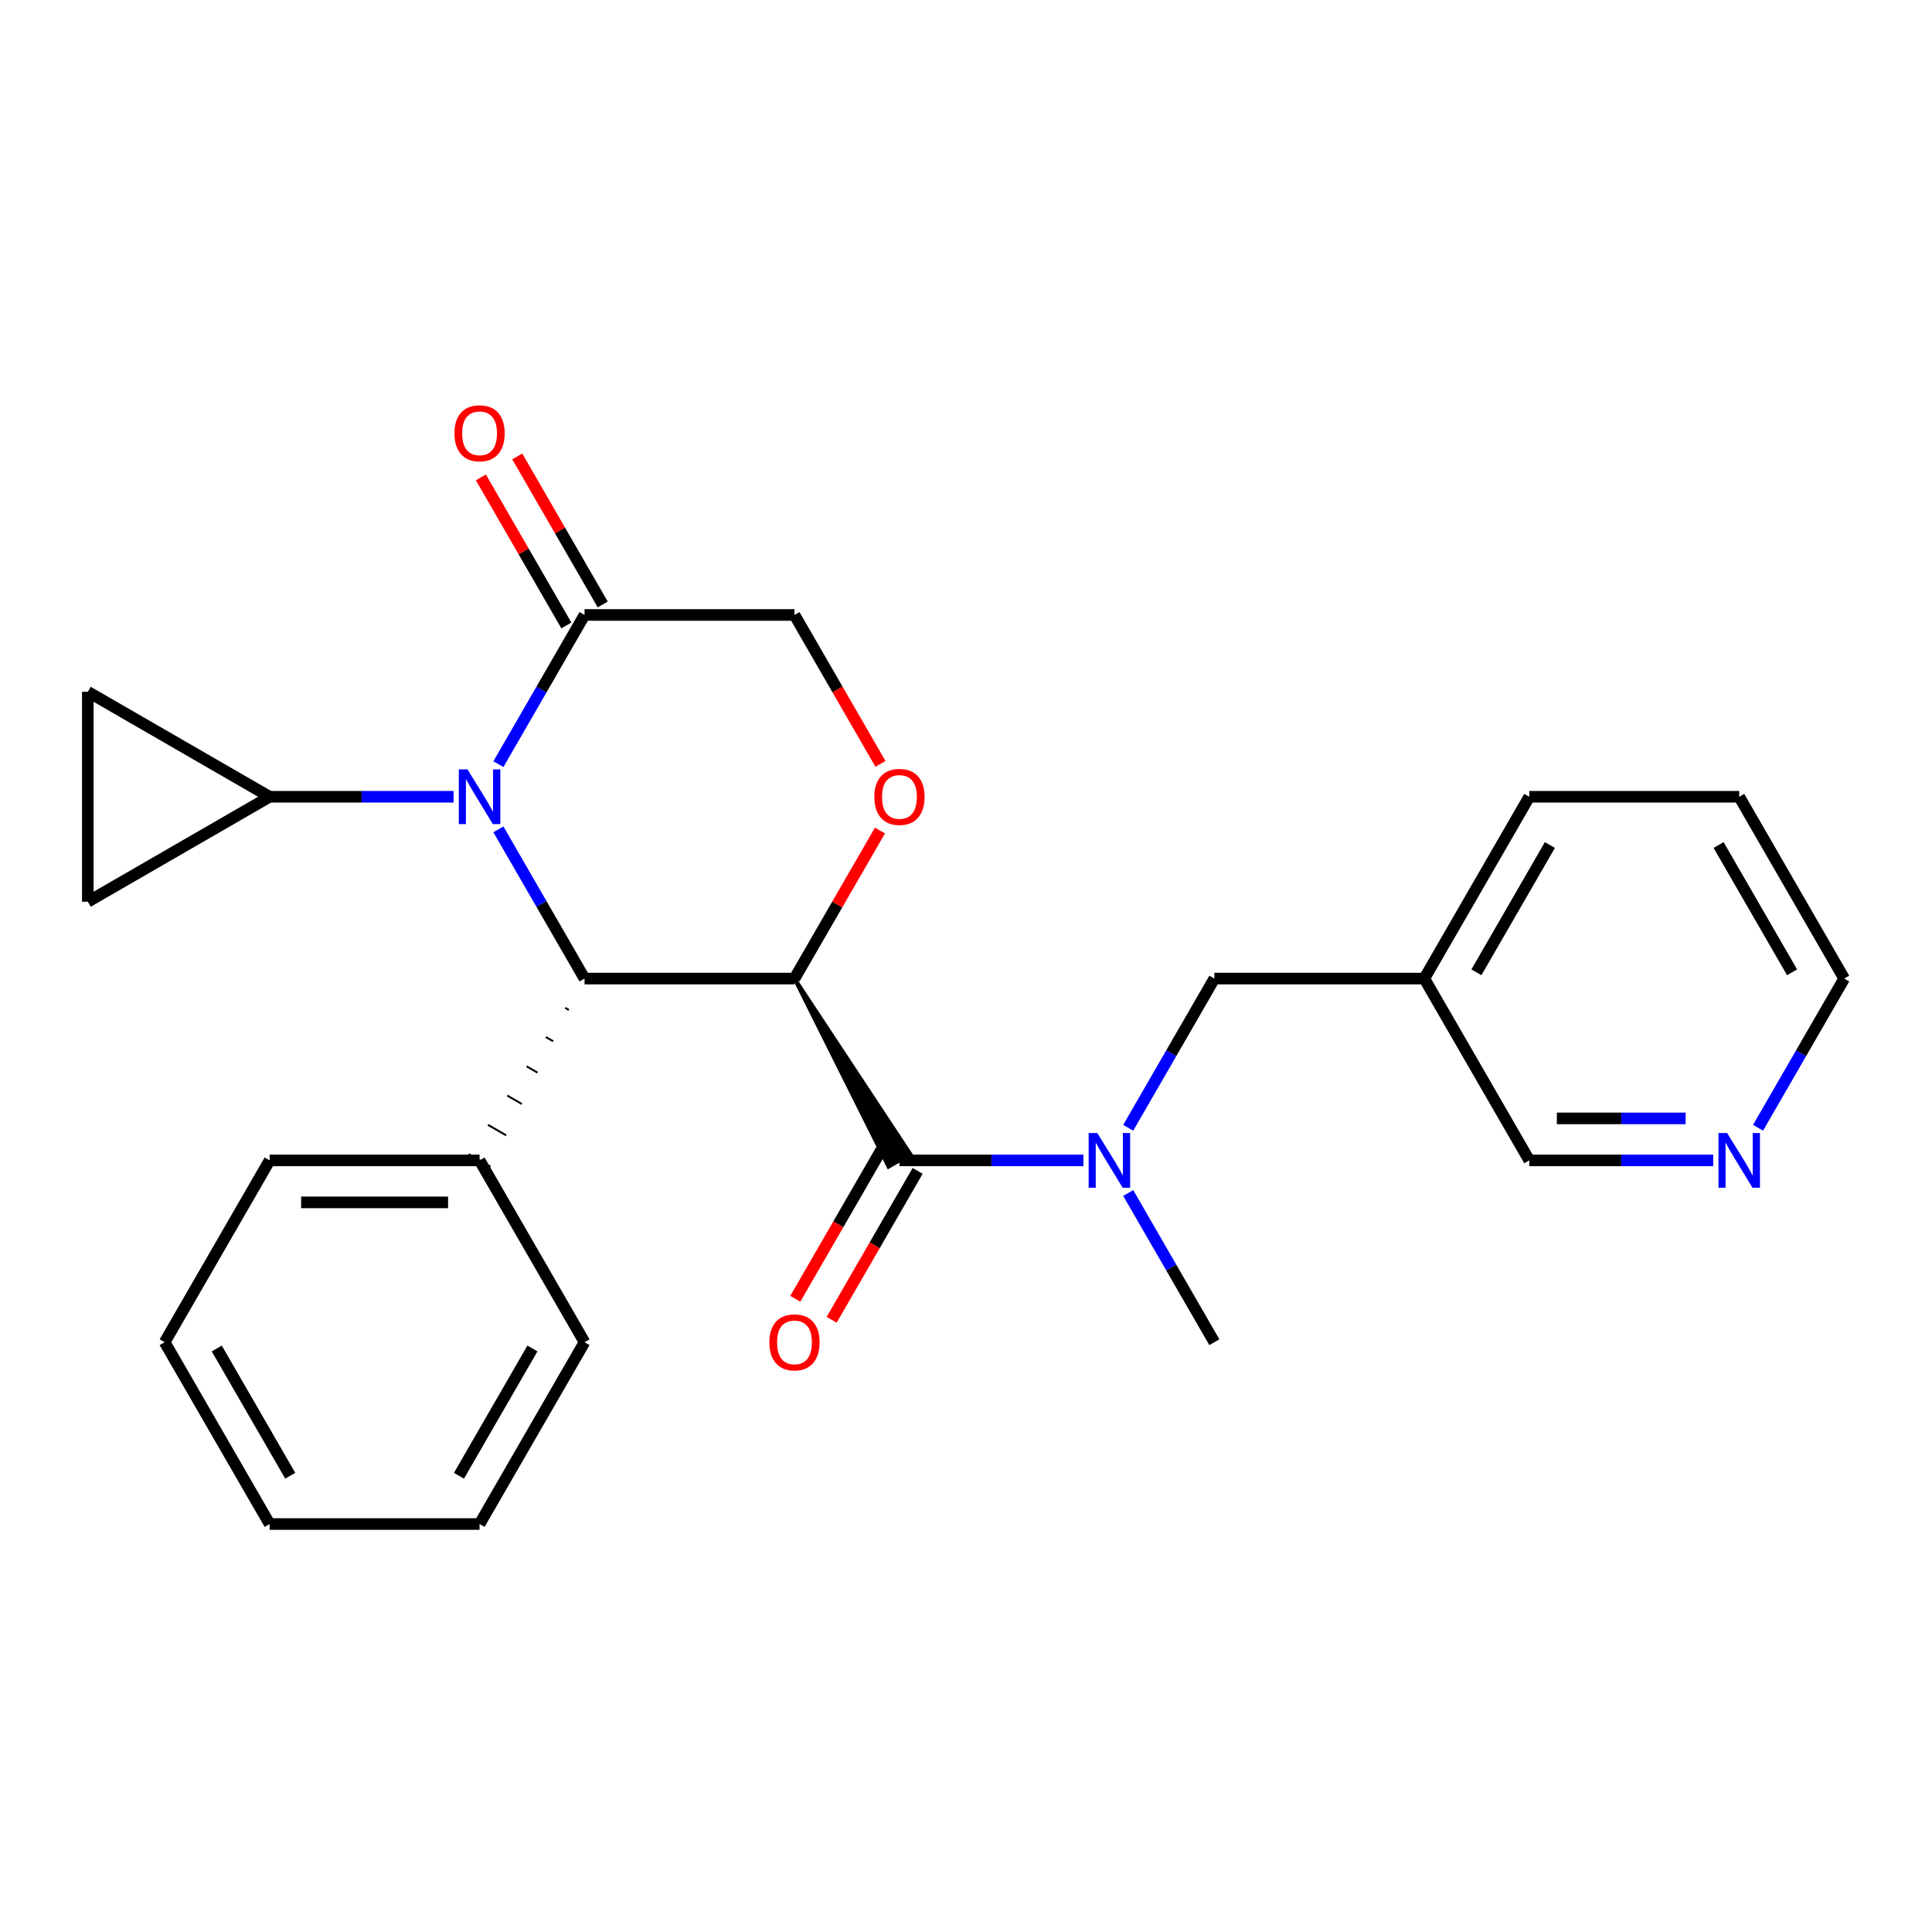 <?xml version='1.0' encoding='iso-8859-1'?>
<svg version='1.1' baseProfile='full'
              xmlns='http://www.w3.org/2000/svg'
                      xmlns:rdkit='http://www.rdkit.org/xml'
                      xmlns:xlink='http://www.w3.org/1999/xlink'
                  xml:space='preserve'
width='1000px' height='1000px' viewBox='0 0 1000 1000'>
<!-- END OF HEADER -->
<rect style='opacity:1.0;fill:#FFFFFF;stroke:none' width='1000' height='1000' x='0' y='0'> </rect>
<path class='bond-1' d='M 411.222,506.509 L 302.558,506.509' style='fill:none;fill-rule:evenodd;stroke:#000000;stroke-width:6px;stroke-linecap:butt;stroke-linejoin:miter;stroke-opacity:1' />
<path class='bond-2' d='M 411.222,506.509 L 459.908,603.875 L 471.201,597.355 Z' style='fill:#000000;fill-rule:evenodd;fill-opacity:1;stroke:#000000;stroke-width:2px;stroke-linecap:butt;stroke-linejoin:miter;stroke-opacity:1;' />
<path class='bond-3' d='M 411.222,506.509 L 433.343,468.194' style='fill:none;fill-rule:evenodd;stroke:#000000;stroke-width:6px;stroke-linecap:butt;stroke-linejoin:miter;stroke-opacity:1' />
<path class='bond-3' d='M 433.343,468.194 L 455.465,429.879' style='fill:none;fill-rule:evenodd;stroke:#FF0000;stroke-width:6px;stroke-linecap:butt;stroke-linejoin:miter;stroke-opacity:1' />
<path class='bond-0' d='M 257.969,429.279 L 280.263,467.894' style='fill:none;fill-rule:evenodd;stroke:#0000FF;stroke-width:6px;stroke-linecap:butt;stroke-linejoin:miter;stroke-opacity:1' />
<path class='bond-0' d='M 280.263,467.894 L 302.558,506.509' style='fill:none;fill-rule:evenodd;stroke:#000000;stroke-width:6px;stroke-linecap:butt;stroke-linejoin:miter;stroke-opacity:1' />
<path class='bond-5' d='M 234.769,412.403 L 187.165,412.403' style='fill:none;fill-rule:evenodd;stroke:#0000FF;stroke-width:6px;stroke-linecap:butt;stroke-linejoin:miter;stroke-opacity:1' />
<path class='bond-5' d='M 187.165,412.403 L 139.561,412.403' style='fill:none;fill-rule:evenodd;stroke:#000000;stroke-width:6px;stroke-linecap:butt;stroke-linejoin:miter;stroke-opacity:1' />
<path class='bond-26' d='M 257.969,395.526 L 280.263,356.911' style='fill:none;fill-rule:evenodd;stroke:#0000FF;stroke-width:6px;stroke-linecap:butt;stroke-linejoin:miter;stroke-opacity:1' />
<path class='bond-26' d='M 280.263,356.911 L 302.558,318.296' style='fill:none;fill-rule:evenodd;stroke:#000000;stroke-width:6px;stroke-linecap:butt;stroke-linejoin:miter;stroke-opacity:1' />
<path class='bond-12' d='M 292.561,521.65 L 294.443,522.737' style='fill:none;fill-rule:evenodd;stroke:#000000;stroke-width:1.0px;stroke-linecap:butt;stroke-linejoin:miter;stroke-opacity:1' />
<path class='bond-12' d='M 282.565,536.791 L 286.329,538.965' style='fill:none;fill-rule:evenodd;stroke:#000000;stroke-width:1.0px;stroke-linecap:butt;stroke-linejoin:miter;stroke-opacity:1' />
<path class='bond-12' d='M 272.568,551.932 L 278.215,555.192' style='fill:none;fill-rule:evenodd;stroke:#000000;stroke-width:1.0px;stroke-linecap:butt;stroke-linejoin:miter;stroke-opacity:1' />
<path class='bond-12' d='M 262.572,567.073 L 270.1,571.42' style='fill:none;fill-rule:evenodd;stroke:#000000;stroke-width:1.0px;stroke-linecap:butt;stroke-linejoin:miter;stroke-opacity:1' />
<path class='bond-12' d='M 252.576,582.214 L 261.986,587.648' style='fill:none;fill-rule:evenodd;stroke:#000000;stroke-width:1.0px;stroke-linecap:butt;stroke-linejoin:miter;stroke-opacity:1' />
<path class='bond-12' d='M 242.579,597.355 L 253.872,603.875' style='fill:none;fill-rule:evenodd;stroke:#000000;stroke-width:1.0px;stroke-linecap:butt;stroke-linejoin:miter;stroke-opacity:1' />
<path class='bond-6' d='M 465.555,600.615 L 513.159,600.615' style='fill:none;fill-rule:evenodd;stroke:#000000;stroke-width:6px;stroke-linecap:butt;stroke-linejoin:miter;stroke-opacity:1' />
<path class='bond-6' d='M 513.159,600.615 L 560.763,600.615' style='fill:none;fill-rule:evenodd;stroke:#0000FF;stroke-width:6px;stroke-linecap:butt;stroke-linejoin:miter;stroke-opacity:1' />
<path class='bond-11' d='M 456.144,595.182 L 433.896,633.717' style='fill:none;fill-rule:evenodd;stroke:#000000;stroke-width:6px;stroke-linecap:butt;stroke-linejoin:miter;stroke-opacity:1' />
<path class='bond-11' d='M 433.896,633.717 L 411.648,672.252' style='fill:none;fill-rule:evenodd;stroke:#FF0000;stroke-width:6px;stroke-linecap:butt;stroke-linejoin:miter;stroke-opacity:1' />
<path class='bond-11' d='M 474.965,606.049 L 452.717,644.583' style='fill:none;fill-rule:evenodd;stroke:#000000;stroke-width:6px;stroke-linecap:butt;stroke-linejoin:miter;stroke-opacity:1' />
<path class='bond-11' d='M 452.717,644.583 L 430.469,683.118' style='fill:none;fill-rule:evenodd;stroke:#FF0000;stroke-width:6px;stroke-linecap:butt;stroke-linejoin:miter;stroke-opacity:1' />
<path class='bond-9' d='M 455.719,395.366 L 433.47,356.831' style='fill:none;fill-rule:evenodd;stroke:#FF0000;stroke-width:6px;stroke-linecap:butt;stroke-linejoin:miter;stroke-opacity:1' />
<path class='bond-9' d='M 433.47,356.831 L 411.222,318.296' style='fill:none;fill-rule:evenodd;stroke:#000000;stroke-width:6px;stroke-linecap:butt;stroke-linejoin:miter;stroke-opacity:1' />
<path class='bond-4' d='M 302.558,318.296 L 411.222,318.296' style='fill:none;fill-rule:evenodd;stroke:#000000;stroke-width:6px;stroke-linecap:butt;stroke-linejoin:miter;stroke-opacity:1' />
<path class='bond-13' d='M 311.968,312.863 L 289.847,274.548' style='fill:none;fill-rule:evenodd;stroke:#000000;stroke-width:6px;stroke-linecap:butt;stroke-linejoin:miter;stroke-opacity:1' />
<path class='bond-13' d='M 289.847,274.548 L 267.726,236.234' style='fill:none;fill-rule:evenodd;stroke:#FF0000;stroke-width:6px;stroke-linecap:butt;stroke-linejoin:miter;stroke-opacity:1' />
<path class='bond-13' d='M 293.147,323.73 L 271.026,285.415' style='fill:none;fill-rule:evenodd;stroke:#000000;stroke-width:6px;stroke-linecap:butt;stroke-linejoin:miter;stroke-opacity:1' />
<path class='bond-13' d='M 271.026,285.415 L 248.905,247.1' style='fill:none;fill-rule:evenodd;stroke:#FF0000;stroke-width:6px;stroke-linecap:butt;stroke-linejoin:miter;stroke-opacity:1' />
<path class='bond-7' d='M 139.561,412.403 L 45.455,466.735' style='fill:none;fill-rule:evenodd;stroke:#000000;stroke-width:6px;stroke-linecap:butt;stroke-linejoin:miter;stroke-opacity:1' />
<path class='bond-8' d='M 139.561,412.403 L 45.455,358.07' style='fill:none;fill-rule:evenodd;stroke:#000000;stroke-width:6px;stroke-linecap:butt;stroke-linejoin:miter;stroke-opacity:1' />
<path class='bond-10' d='M 583.963,583.739 L 606.257,545.124' style='fill:none;fill-rule:evenodd;stroke:#0000FF;stroke-width:6px;stroke-linecap:butt;stroke-linejoin:miter;stroke-opacity:1' />
<path class='bond-10' d='M 606.257,545.124 L 628.552,506.509' style='fill:none;fill-rule:evenodd;stroke:#000000;stroke-width:6px;stroke-linecap:butt;stroke-linejoin:miter;stroke-opacity:1' />
<path class='bond-17' d='M 583.963,617.492 L 606.257,656.107' style='fill:none;fill-rule:evenodd;stroke:#0000FF;stroke-width:6px;stroke-linecap:butt;stroke-linejoin:miter;stroke-opacity:1' />
<path class='bond-17' d='M 606.257,656.107 L 628.552,694.722' style='fill:none;fill-rule:evenodd;stroke:#000000;stroke-width:6px;stroke-linecap:butt;stroke-linejoin:miter;stroke-opacity:1' />
<path class='bond-27' d='M 45.455,466.735 L 45.455,358.07' style='fill:none;fill-rule:evenodd;stroke:#000000;stroke-width:6px;stroke-linecap:butt;stroke-linejoin:miter;stroke-opacity:1' />
<path class='bond-15' d='M 628.552,506.509 L 737.216,506.509' style='fill:none;fill-rule:evenodd;stroke:#000000;stroke-width:6px;stroke-linecap:butt;stroke-linejoin:miter;stroke-opacity:1' />
<path class='bond-19' d='M 248.225,600.615 L 139.561,600.615' style='fill:none;fill-rule:evenodd;stroke:#000000;stroke-width:6px;stroke-linecap:butt;stroke-linejoin:miter;stroke-opacity:1' />
<path class='bond-19' d='M 231.926,622.348 L 155.861,622.348' style='fill:none;fill-rule:evenodd;stroke:#000000;stroke-width:6px;stroke-linecap:butt;stroke-linejoin:miter;stroke-opacity:1' />
<path class='bond-20' d='M 248.225,600.615 L 302.558,694.722' style='fill:none;fill-rule:evenodd;stroke:#000000;stroke-width:6px;stroke-linecap:butt;stroke-linejoin:miter;stroke-opacity:1' />
<path class='bond-14' d='M 886.757,600.615 L 839.153,600.615' style='fill:none;fill-rule:evenodd;stroke:#0000FF;stroke-width:6px;stroke-linecap:butt;stroke-linejoin:miter;stroke-opacity:1' />
<path class='bond-14' d='M 839.153,600.615 L 791.549,600.615' style='fill:none;fill-rule:evenodd;stroke:#000000;stroke-width:6px;stroke-linecap:butt;stroke-linejoin:miter;stroke-opacity:1' />
<path class='bond-14' d='M 872.475,578.882 L 839.153,578.882' style='fill:none;fill-rule:evenodd;stroke:#0000FF;stroke-width:6px;stroke-linecap:butt;stroke-linejoin:miter;stroke-opacity:1' />
<path class='bond-14' d='M 839.153,578.882 L 805.83,578.882' style='fill:none;fill-rule:evenodd;stroke:#000000;stroke-width:6px;stroke-linecap:butt;stroke-linejoin:miter;stroke-opacity:1' />
<path class='bond-29' d='M 909.957,583.739 L 932.251,545.124' style='fill:none;fill-rule:evenodd;stroke:#0000FF;stroke-width:6px;stroke-linecap:butt;stroke-linejoin:miter;stroke-opacity:1' />
<path class='bond-29' d='M 932.251,545.124 L 954.545,506.509' style='fill:none;fill-rule:evenodd;stroke:#000000;stroke-width:6px;stroke-linecap:butt;stroke-linejoin:miter;stroke-opacity:1' />
<path class='bond-16' d='M 737.216,506.509 L 791.549,600.615' style='fill:none;fill-rule:evenodd;stroke:#000000;stroke-width:6px;stroke-linecap:butt;stroke-linejoin:miter;stroke-opacity:1' />
<path class='bond-21' d='M 737.216,506.509 L 791.549,412.403' style='fill:none;fill-rule:evenodd;stroke:#000000;stroke-width:6px;stroke-linecap:butt;stroke-linejoin:miter;stroke-opacity:1' />
<path class='bond-21' d='M 764.187,503.26 L 802.22,437.385' style='fill:none;fill-rule:evenodd;stroke:#000000;stroke-width:6px;stroke-linecap:butt;stroke-linejoin:miter;stroke-opacity:1' />
<path class='bond-18' d='M 954.545,506.509 L 900.213,412.403' style='fill:none;fill-rule:evenodd;stroke:#000000;stroke-width:6px;stroke-linecap:butt;stroke-linejoin:miter;stroke-opacity:1' />
<path class='bond-18' d='M 927.574,503.26 L 889.542,437.385' style='fill:none;fill-rule:evenodd;stroke:#000000;stroke-width:6px;stroke-linecap:butt;stroke-linejoin:miter;stroke-opacity:1' />
<path class='bond-24' d='M 139.561,600.615 L 85.229,694.722' style='fill:none;fill-rule:evenodd;stroke:#000000;stroke-width:6px;stroke-linecap:butt;stroke-linejoin:miter;stroke-opacity:1' />
<path class='bond-23' d='M 302.558,694.722 L 248.225,788.828' style='fill:none;fill-rule:evenodd;stroke:#000000;stroke-width:6px;stroke-linecap:butt;stroke-linejoin:miter;stroke-opacity:1' />
<path class='bond-23' d='M 275.587,697.971 L 237.554,763.846' style='fill:none;fill-rule:evenodd;stroke:#000000;stroke-width:6px;stroke-linecap:butt;stroke-linejoin:miter;stroke-opacity:1' />
<path class='bond-22' d='M 791.549,412.403 L 900.213,412.403' style='fill:none;fill-rule:evenodd;stroke:#000000;stroke-width:6px;stroke-linecap:butt;stroke-linejoin:miter;stroke-opacity:1' />
<path class='bond-25' d='M 248.225,788.828 L 139.561,788.828' style='fill:none;fill-rule:evenodd;stroke:#000000;stroke-width:6px;stroke-linecap:butt;stroke-linejoin:miter;stroke-opacity:1' />
<path class='bond-28' d='M 85.229,694.722 L 139.561,788.828' style='fill:none;fill-rule:evenodd;stroke:#000000;stroke-width:6px;stroke-linecap:butt;stroke-linejoin:miter;stroke-opacity:1' />
<path class='bond-28' d='M 112.2,697.971 L 150.232,763.846' style='fill:none;fill-rule:evenodd;stroke:#000000;stroke-width:6px;stroke-linecap:butt;stroke-linejoin:miter;stroke-opacity:1' />
<path  class='atom-1' d='M 241.965 398.243
L 251.245 413.243
Q 252.165 414.723, 253.645 417.403
Q 255.125 420.083, 255.205 420.243
L 255.205 398.243
L 258.965 398.243
L 258.965 426.563
L 255.085 426.563
L 245.125 410.163
Q 243.965 408.243, 242.725 406.043
Q 241.525 403.843, 241.165 403.163
L 241.165 426.563
L 237.485 426.563
L 237.485 398.243
L 241.965 398.243
' fill='#0000FF'/>
<path  class='atom-4' d='M 452.555 412.483
Q 452.555 405.683, 455.915 401.883
Q 459.275 398.083, 465.555 398.083
Q 471.835 398.083, 475.195 401.883
Q 478.555 405.683, 478.555 412.483
Q 478.555 419.363, 475.155 423.283
Q 471.755 427.163, 465.555 427.163
Q 459.315 427.163, 455.915 423.283
Q 452.555 419.403, 452.555 412.483
M 465.555 423.963
Q 469.875 423.963, 472.195 421.083
Q 474.555 418.163, 474.555 412.483
Q 474.555 406.923, 472.195 404.123
Q 469.875 401.283, 465.555 401.283
Q 461.235 401.283, 458.875 404.083
Q 456.555 406.883, 456.555 412.483
Q 456.555 418.203, 458.875 421.083
Q 461.235 423.963, 465.555 423.963
' fill='#FF0000'/>
<path  class='atom-7' d='M 567.959 586.455
L 577.239 601.455
Q 578.159 602.935, 579.639 605.615
Q 581.119 608.295, 581.199 608.455
L 581.199 586.455
L 584.959 586.455
L 584.959 614.775
L 581.079 614.775
L 571.119 598.375
Q 569.959 596.455, 568.719 594.255
Q 567.519 592.055, 567.159 591.375
L 567.159 614.775
L 563.479 614.775
L 563.479 586.455
L 567.959 586.455
' fill='#0000FF'/>
<path  class='atom-12' d='M 398.222 694.802
Q 398.222 688.002, 401.582 684.202
Q 404.942 680.402, 411.222 680.402
Q 417.502 680.402, 420.862 684.202
Q 424.222 688.002, 424.222 694.802
Q 424.222 701.682, 420.822 705.602
Q 417.422 709.482, 411.222 709.482
Q 404.982 709.482, 401.582 705.602
Q 398.222 701.722, 398.222 694.802
M 411.222 706.282
Q 415.542 706.282, 417.862 703.402
Q 420.222 700.482, 420.222 694.802
Q 420.222 689.242, 417.862 686.442
Q 415.542 683.602, 411.222 683.602
Q 406.902 683.602, 404.542 686.402
Q 402.222 689.202, 402.222 694.802
Q 402.222 700.522, 404.542 703.402
Q 406.902 706.282, 411.222 706.282
' fill='#FF0000'/>
<path  class='atom-14' d='M 235.225 224.27
Q 235.225 217.47, 238.585 213.67
Q 241.945 209.87, 248.225 209.87
Q 254.505 209.87, 257.865 213.67
Q 261.225 217.47, 261.225 224.27
Q 261.225 231.15, 257.825 235.07
Q 254.425 238.95, 248.225 238.95
Q 241.985 238.95, 238.585 235.07
Q 235.225 231.19, 235.225 224.27
M 248.225 235.75
Q 252.545 235.75, 254.865 232.87
Q 257.225 229.95, 257.225 224.27
Q 257.225 218.71, 254.865 215.91
Q 252.545 213.07, 248.225 213.07
Q 243.905 213.07, 241.545 215.87
Q 239.225 218.67, 239.225 224.27
Q 239.225 229.99, 241.545 232.87
Q 243.905 235.75, 248.225 235.75
' fill='#FF0000'/>
<path  class='atom-15' d='M 893.953 586.455
L 903.233 601.455
Q 904.153 602.935, 905.633 605.615
Q 907.113 608.295, 907.193 608.455
L 907.193 586.455
L 910.953 586.455
L 910.953 614.775
L 907.073 614.775
L 897.113 598.375
Q 895.953 596.455, 894.713 594.255
Q 893.513 592.055, 893.153 591.375
L 893.153 614.775
L 889.473 614.775
L 889.473 586.455
L 893.953 586.455
' fill='#0000FF'/>
</svg>
